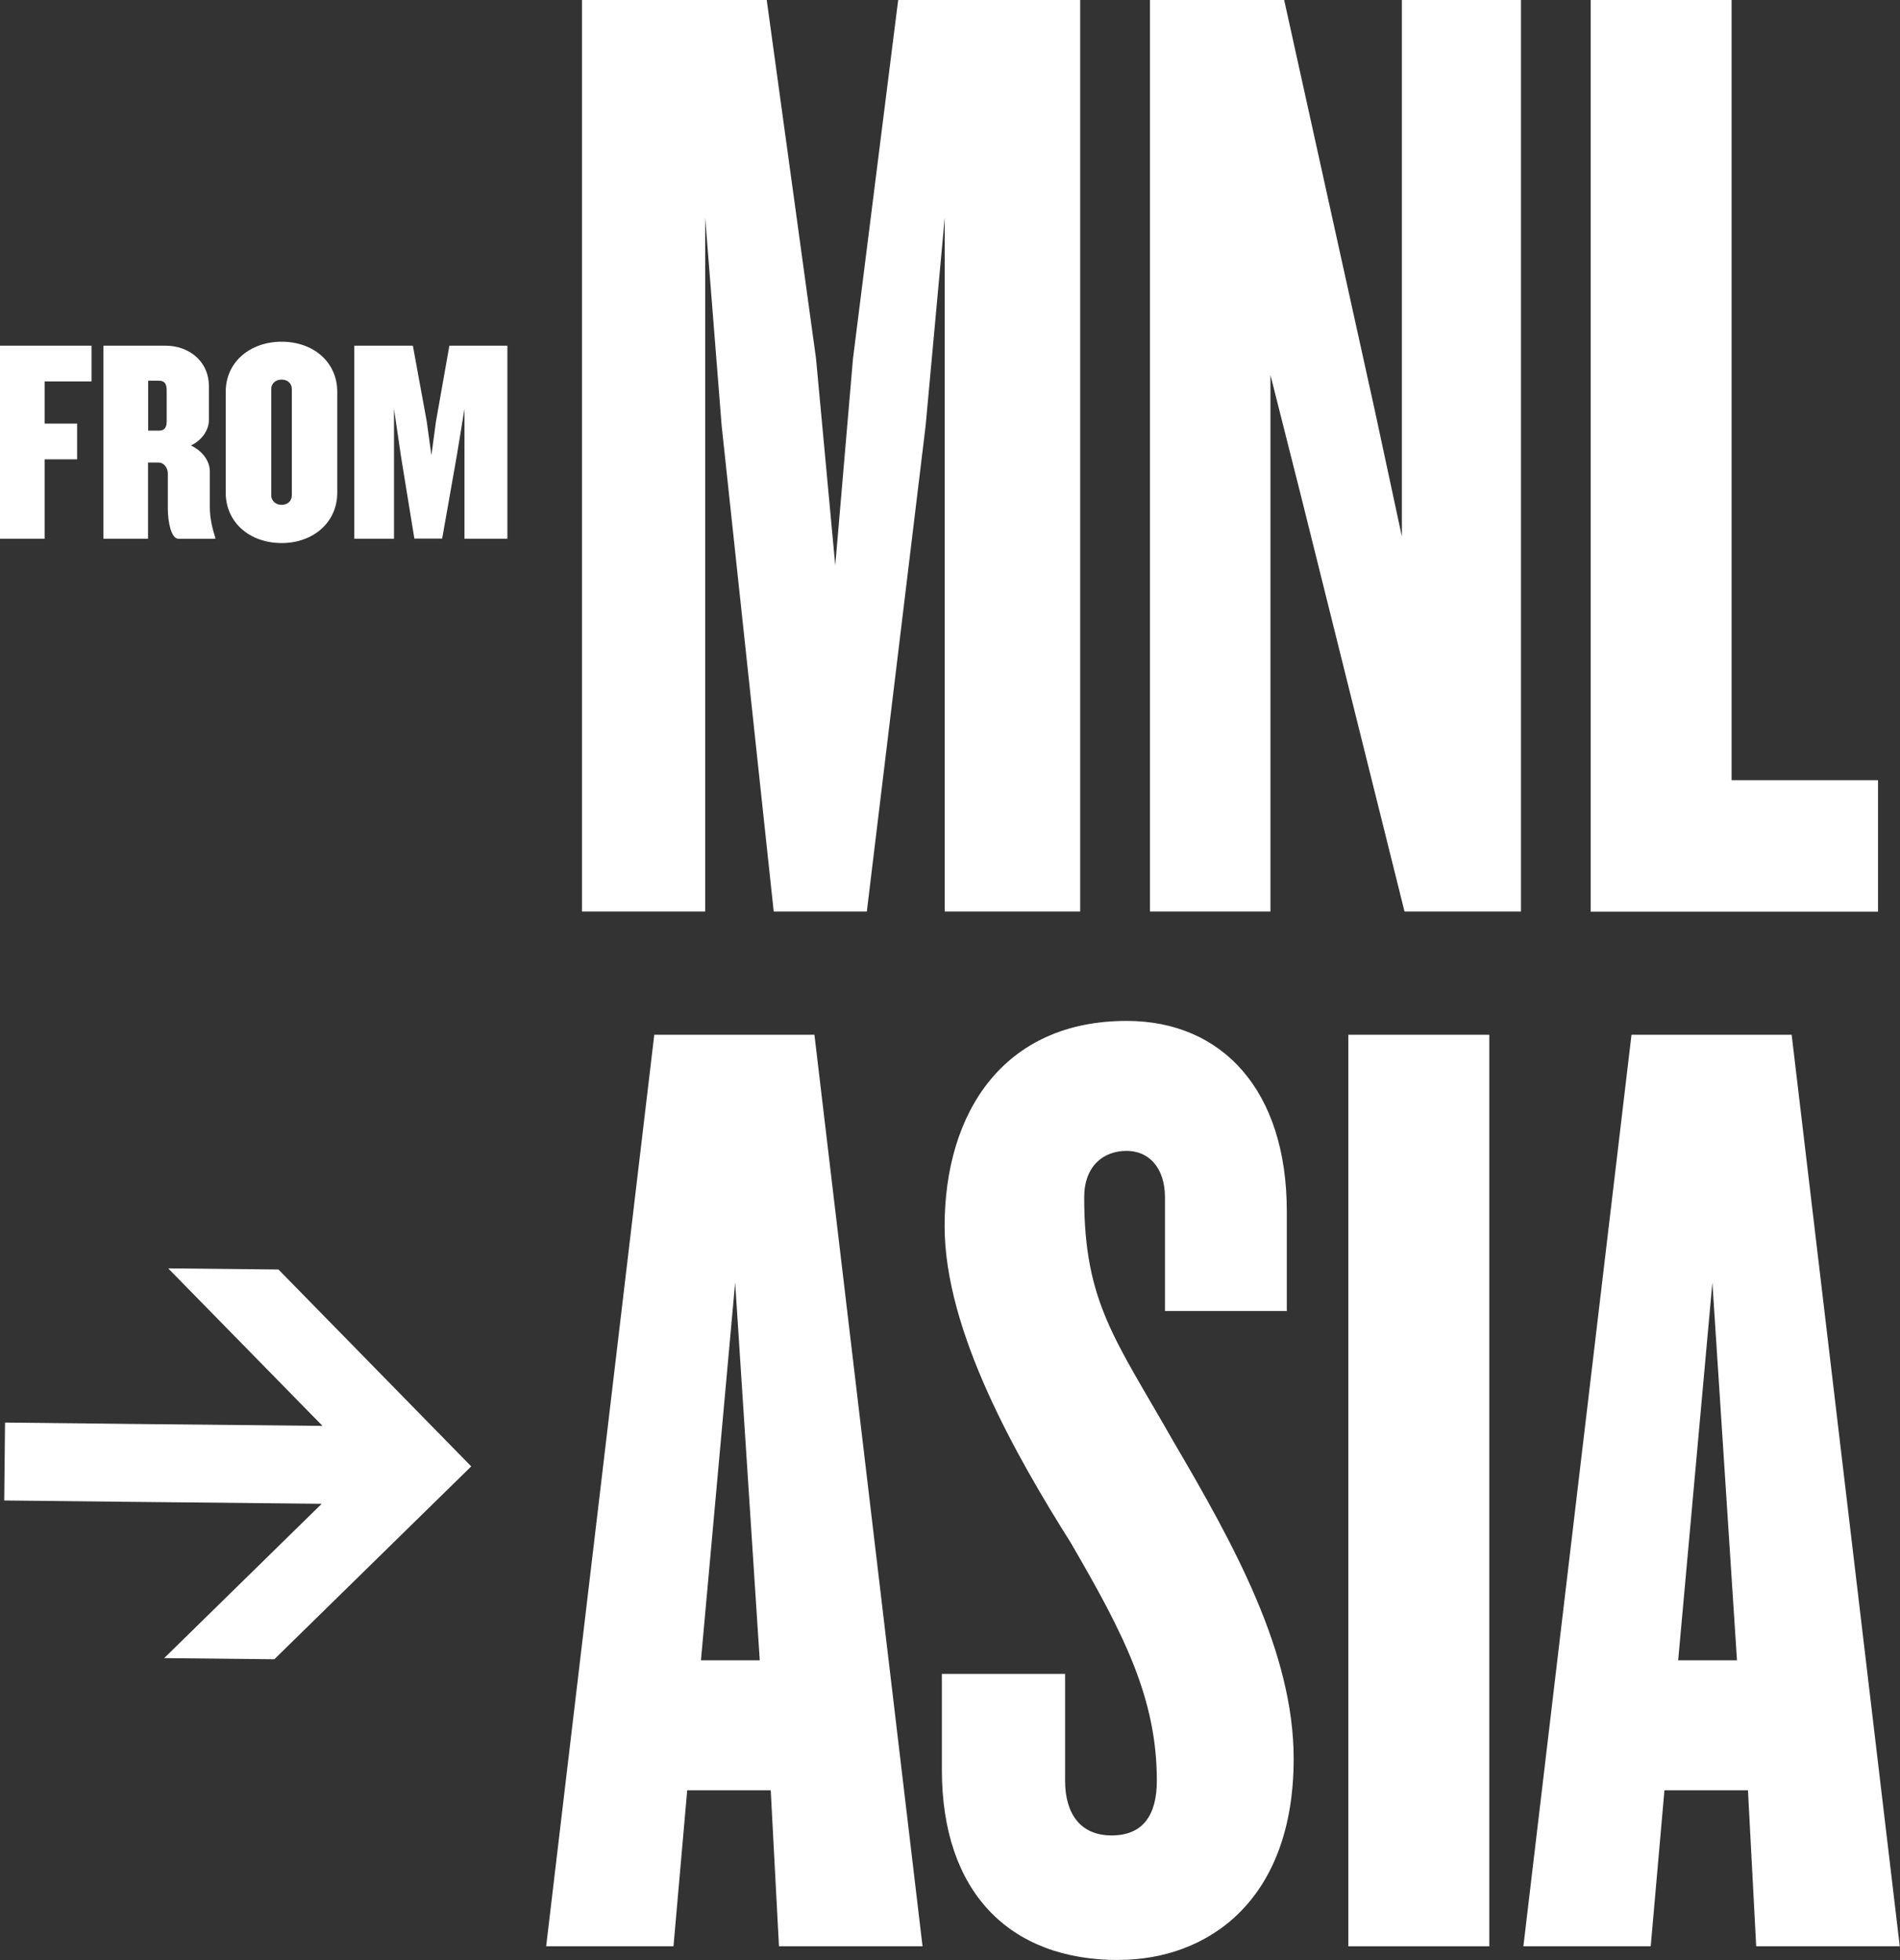 <?xml version="1.0" encoding="UTF-8"?>
<svg id="_圖層_1" data-name="圖層 1" xmlns="http://www.w3.org/2000/svg" viewBox="0 0 166.08 171.33">
  <rect x="0" y="0" width="166.08" height="171.33" fill="#333333" stroke="none"/>
  <defs>
    <style>
      .cls-1 {
        fill: #fff;
        stroke-width: 0px;
      }
    </style>
  </defs>
  <g>
    <path class="cls-1" d="M3.9,33.33v3.7h2.84v3.12h-2.84v6.94H0v-16.87h8v3.12H3.9Z"/>
    <path class="cls-1" d="M15.58,47.09c-.61,0-.91-1.47-.91-2.61v-3.09c0-.43-.28-.96-.84-.96h-.89v6.66h-3.9v-16.87h5.47c1.9,0,3.75,1.27,3.75,3.55v2.94c0,.84-.56,1.75-1.57,2.23,1.01.48,1.65,1.37,1.65,2.25v3.09c0,1.06.23,1.92.48,2.74v.08h-3.24ZM14.57,34.09c0-.58-.23-.81-.66-.81h-.96v4.36h.96c.43,0,.66-.23.66-.81v-2.74Z"/>
    <path class="cls-1" d="M24.62,47.47c-2.76,0-4.89-1.77-4.89-4.41v-8.81c0-2.61,2.13-4.38,4.89-4.38s4.86,1.77,4.86,4.38v8.81c0,2.63-2.13,4.41-4.86,4.41ZM25.51,34.02c0-.53-.4-.84-.89-.84s-.91.3-.91.84v9.27c0,.53.43.84.91.84s.89-.3.89-.84v-9.27Z"/>
    <path class="cls-1" d="M40.6,47.09v-11.35l-.68,4.15-1.27,7.19h-2.43l-1.17-7.19-.61-4.15v11.35h-3.47v-16.87h5.12l1.21,6.61.41,2.96.4-2.96,1.17-6.61h5.07v16.87h-3.75Z"/>
  </g>
  <g>
    <path class="cls-1" d="M82.58,79.68V19.02l-1.67,18.19-5.14,42.47h-8.14l-4.55-42.47-1.44-18.19v60.66h-10.77V0h16.15l4.31,31.35,1.68,18.07,1.55-18.07,3.95-31.35h15.91v79.68h-11.84Z"/>
    <path class="cls-1" d="M122.77,79.68l-8.97-36.01-2.75-10.89v46.9h-10.53V0h11.73l7.9,35.77,2.39,11.13V0h10.41v79.68h-10.17Z"/>
    <path class="cls-1" d="M139.04,79.68V0h12.32v68.2h12.8v11.49h-25.12Z"/>
  </g>
  <g>
    <path class="cls-1" d="M68.09,170.13l-.72-13.64h-7.3l-1.2,13.64h-11.13l9.45-79.68h14l9.45,79.68h-12.56ZM64.26,112.11l-2.99,33.02h5.14l-2.15-33.02Z"/>
    <path class="cls-1" d="M97.76,171.33c-9.57,0-15.43-5.98-15.43-16.63v-8.38h10.77v9.33c0,2.87,1.32,4.79,4.07,4.79s3.95-1.79,3.95-4.79c0-7.18-2.87-12.8-7.54-20.82-4.67-7.42-11.01-18.43-11.01-27.64,0-9.93,5.14-17.95,15.91-17.95,8.38,0,14,6.1,14,16.63v8.73h-10.65v-9.93c0-2.63-1.44-4.07-3.35-4.07-2.03,0-3.71,1.32-3.71,4.07,0,9.21,2.75,12.44,7.78,21.3,5.26,8.97,10.53,18.42,10.53,27.76,0,12.44-7.54,17.59-15.31,17.59Z"/>
    <path class="cls-1" d="M117.86,170.13v-79.68h12.32v79.68h-12.32Z"/>
    <path class="cls-1" d="M153.51,170.13l-.72-13.64h-7.3l-1.2,13.64h-11.13l9.45-79.68h14l9.45,79.68h-12.56ZM149.68,112.11l-2.99,33.02h5.14l-2.15-33.02Z"/>
  </g>
  <g>
    <line class="cls-1" x1=".4" y1="127.75" x2="41.19" y2="128.18"/>
    <polygon class="cls-1" points=".37 131.16 11.41 131.28 28.12 131.45 14.35 144.94 23.98 145.04 41.19 128.18 24.34 110.97 14.7 110.87 28.19 124.64 11.48 124.47 .44 124.35 .37 131.16"/>
  </g>
</svg>